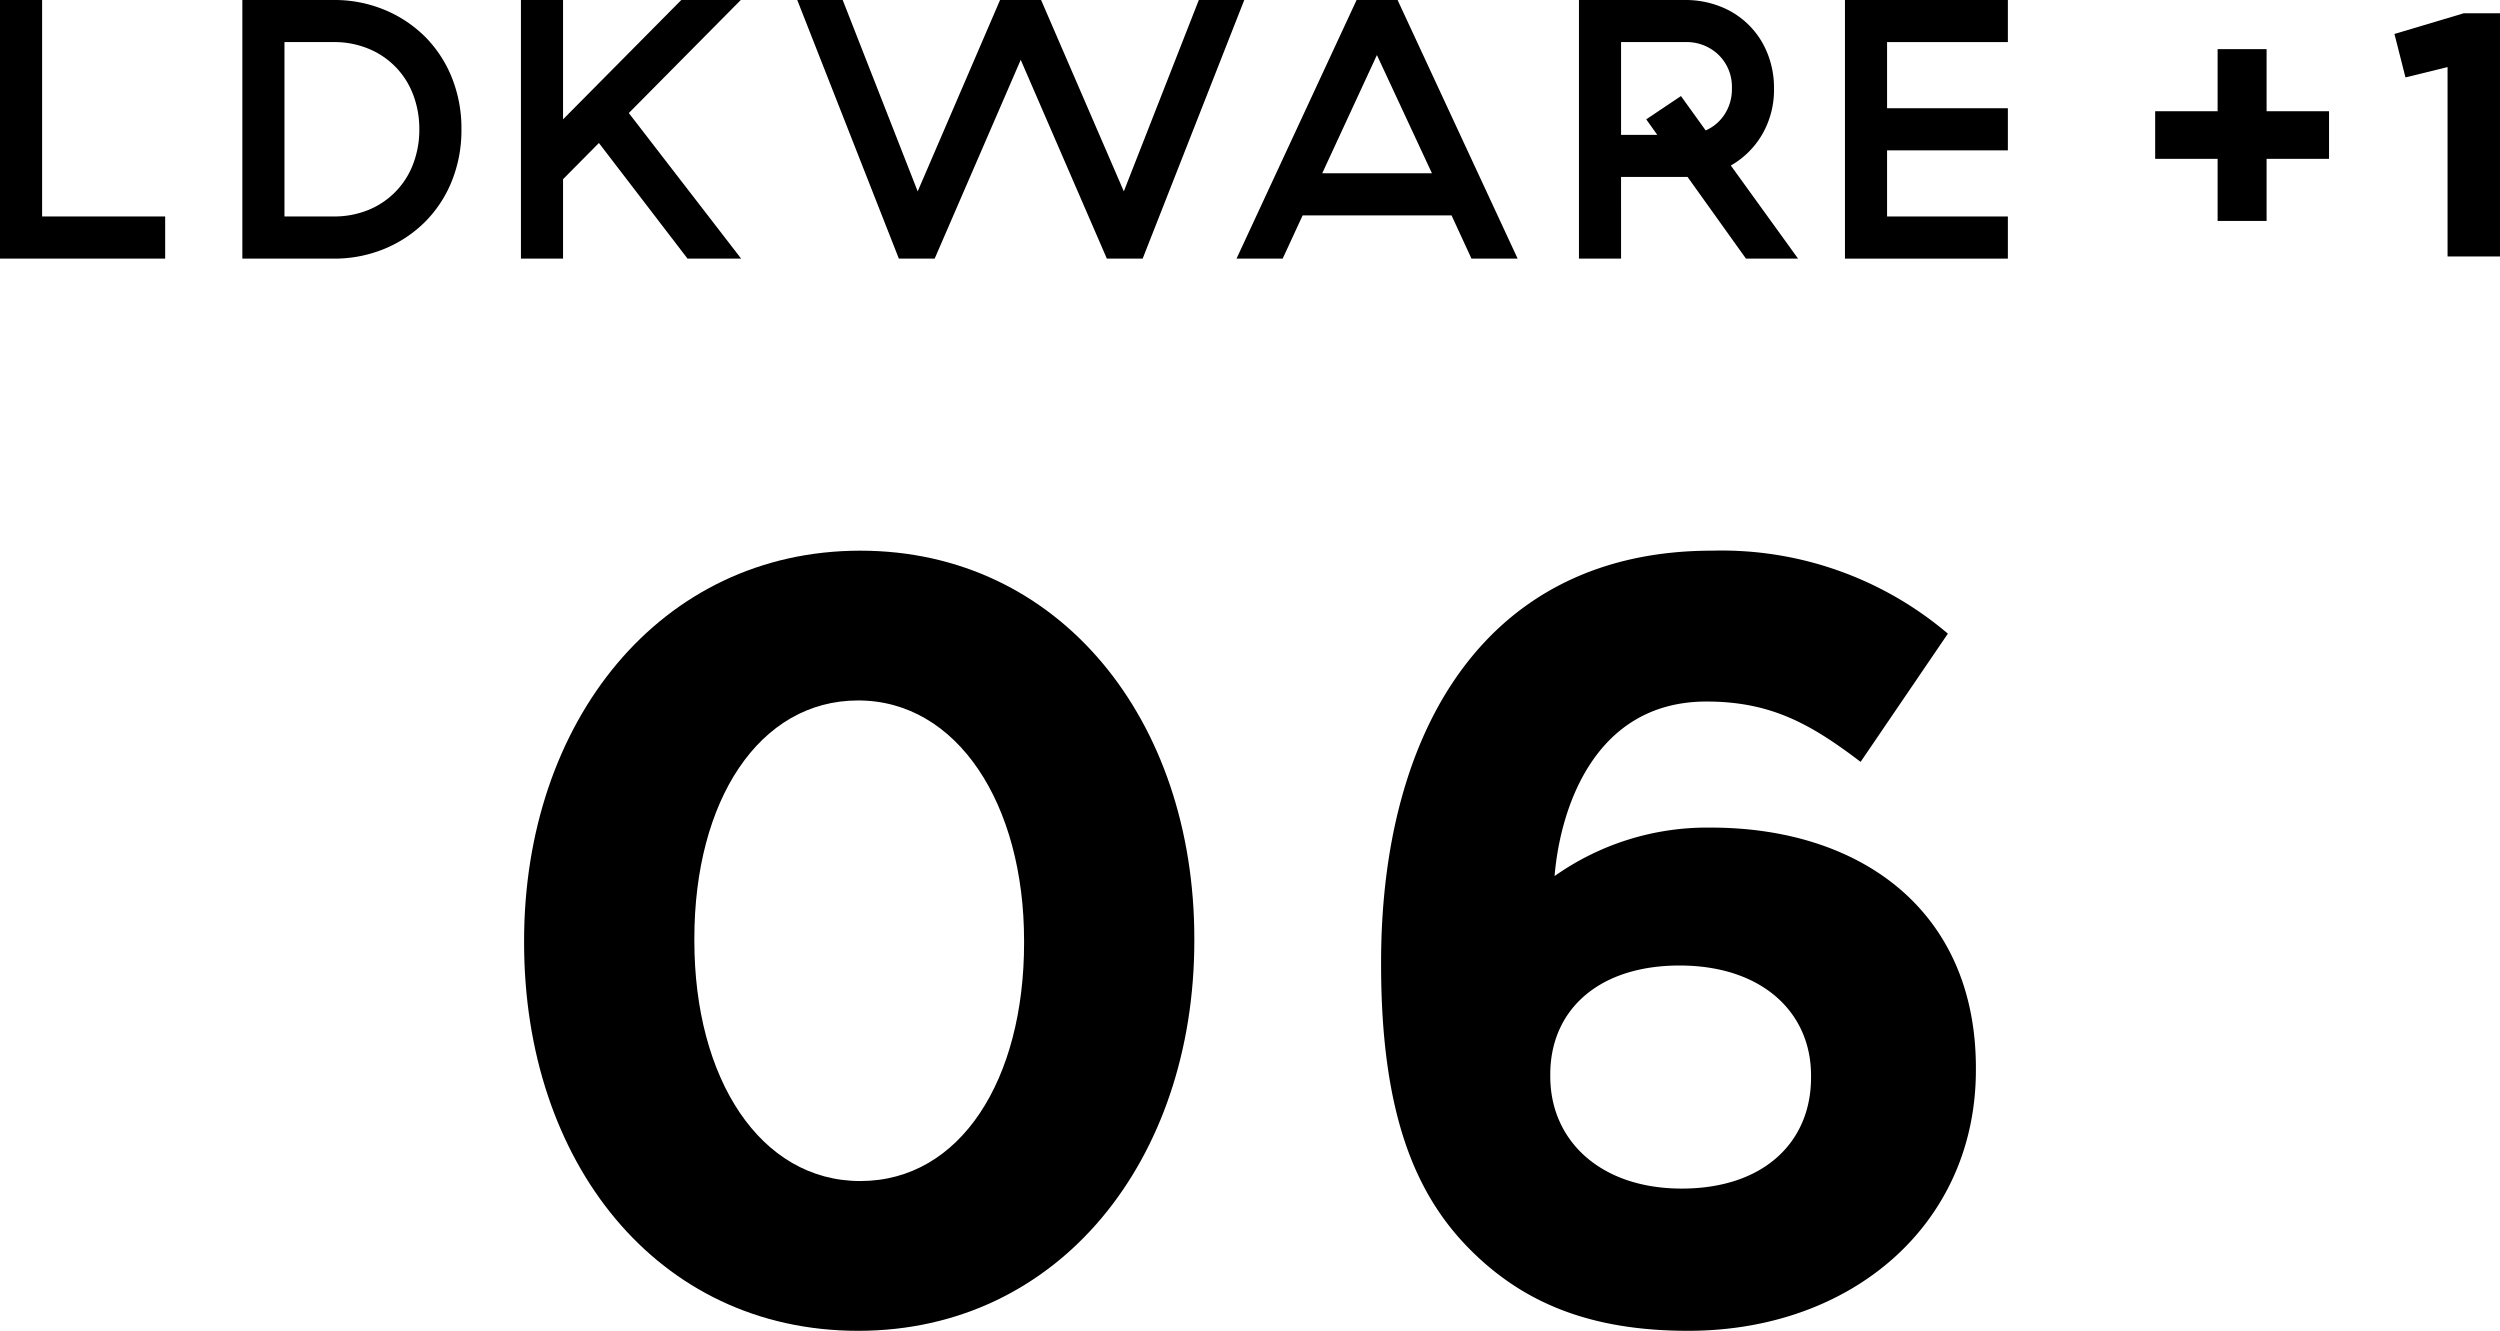 <svg xmlns="http://www.w3.org/2000/svg" viewBox="0 0 174 92.625"><title>アートボード 2</title><g id="画像フォント"><path d="M36.477,65.626v-.15c0-15.224,9.449-27.149,23.399-27.149,13.874,0,23.249,11.775,23.249,26.999v.15c0,15.224-9.375,27.149-23.399,27.149S36.477,80.85,36.477,65.626Zm34.799,0v-.15c0-9.525-4.65-16.724-11.55-16.724S48.327,55.726,48.327,65.326v.15c0,9.6,4.575,16.724,11.55,16.724S71.276,75.151,71.276,65.626Z"/><path d="M102.349,87c-3.824-3.825-6.225-9.45-6.225-19.874v-.15c0-16.199,7.35-28.649,23.024-28.649a24.316,24.316,0,0,1,16.424,5.775l-6.074,8.925c-3.45-2.625-6.226-4.2-10.725-4.2-7.875,0-10.2,7.575-10.575,12.149a18.385,18.385,0,0,1,10.875-3.375c10.425,0,18.449,5.775,18.449,16.724v.15c0,10.725-8.625,18.149-20.024,18.149C110.674,92.625,106.024,90.675,102.349,87Zm23.699-12v-.15c0-4.425-3.45-7.65-9.149-7.65-5.7,0-9,3.15-9,7.575v.15c0,4.425,3.45,7.8,9.149,7.8C122.748,82.725,126.048,79.5,126.048,75.001Z"/><path d="M2.931,0V15.066h8.565v2.933H0V0Z"/><path d="M23.219,0a9.072,9.072,0,0,1,3.538.682A8.699,8.699,0,0,1,29.585,2.557,8.534,8.534,0,0,1,31.448,5.399a9.466,9.466,0,0,1,.668,3.599,9.463,9.463,0,0,1-.668,3.601A8.498,8.498,0,0,1,29.585,15.441a8.698,8.698,0,0,1-2.827,1.877,9.122,9.122,0,0,1-3.538.682H16.868V0Zm5.965,8.998a6.656,6.656,0,0,0-.436-2.428,5.557,5.557,0,0,0-3.124-3.189,6.234,6.234,0,0,0-2.406-.453H19.799V15.066h3.42a6.284,6.284,0,0,0,2.406-.448,5.557,5.557,0,0,0,3.124-3.189A6.667,6.667,0,0,0,29.185,8.998Z"/><path d="M41.683,9.952,39.188,12.472v5.528H36.257V0h2.931V8.306L47.417,0H51.558L43.765,7.868l7.818,10.132H47.852Z"/><path d="M62.561,18,55.489,0h3.163l5.219,13.319L69.604,0h2.856l5.758,13.319L83.438,0h3.163L79.529,18H77.037l-5.994-13.835L65.053,18Z"/><path d="M101.027,14.99H90.664l-1.389,3.009h-3.213L94.419,0h2.852l8.357,18h-3.213Zm-9-2.931h7.636L95.833,3.832Z"/><path d="M112.826,18h-2.931V0h7.383a6.6,6.6,0,0,1,2.481.462,5.764,5.764,0,0,1,3.252,3.242,6.407,6.407,0,0,1,.46,2.44,6.185,6.185,0,0,1-.81,3.189,5.907,5.907,0,0,1-2.196,2.187l4.68,6.48h-3.627l-4.063-5.683h-4.63Zm2.52-8.615-.768-1.079,2.417-1.62,1.721,2.392a3.009,3.009,0,0,0,1.325-1.133,3.219,3.219,0,0,0,.5-1.801,3.101,3.101,0,0,0-.914-2.312,3.196,3.196,0,0,0-2.349-.902h-4.452V9.385Z"/><path d="M139.747,0V2.929h-8.407V7.533h8.407v2.932h-8.407v4.602h8.407v2.933H128.409V0Z"/><path d="M154.346,11.055h-4.346V7.742h4.346V3.42h3.409V7.742h4.346v3.313h-4.346v4.322h-3.409Z"/><path d="M170.35,4.668l-2.929.72-.768-3.025L171.479.923h2.521v16.927H170.35Z"/></g></svg>